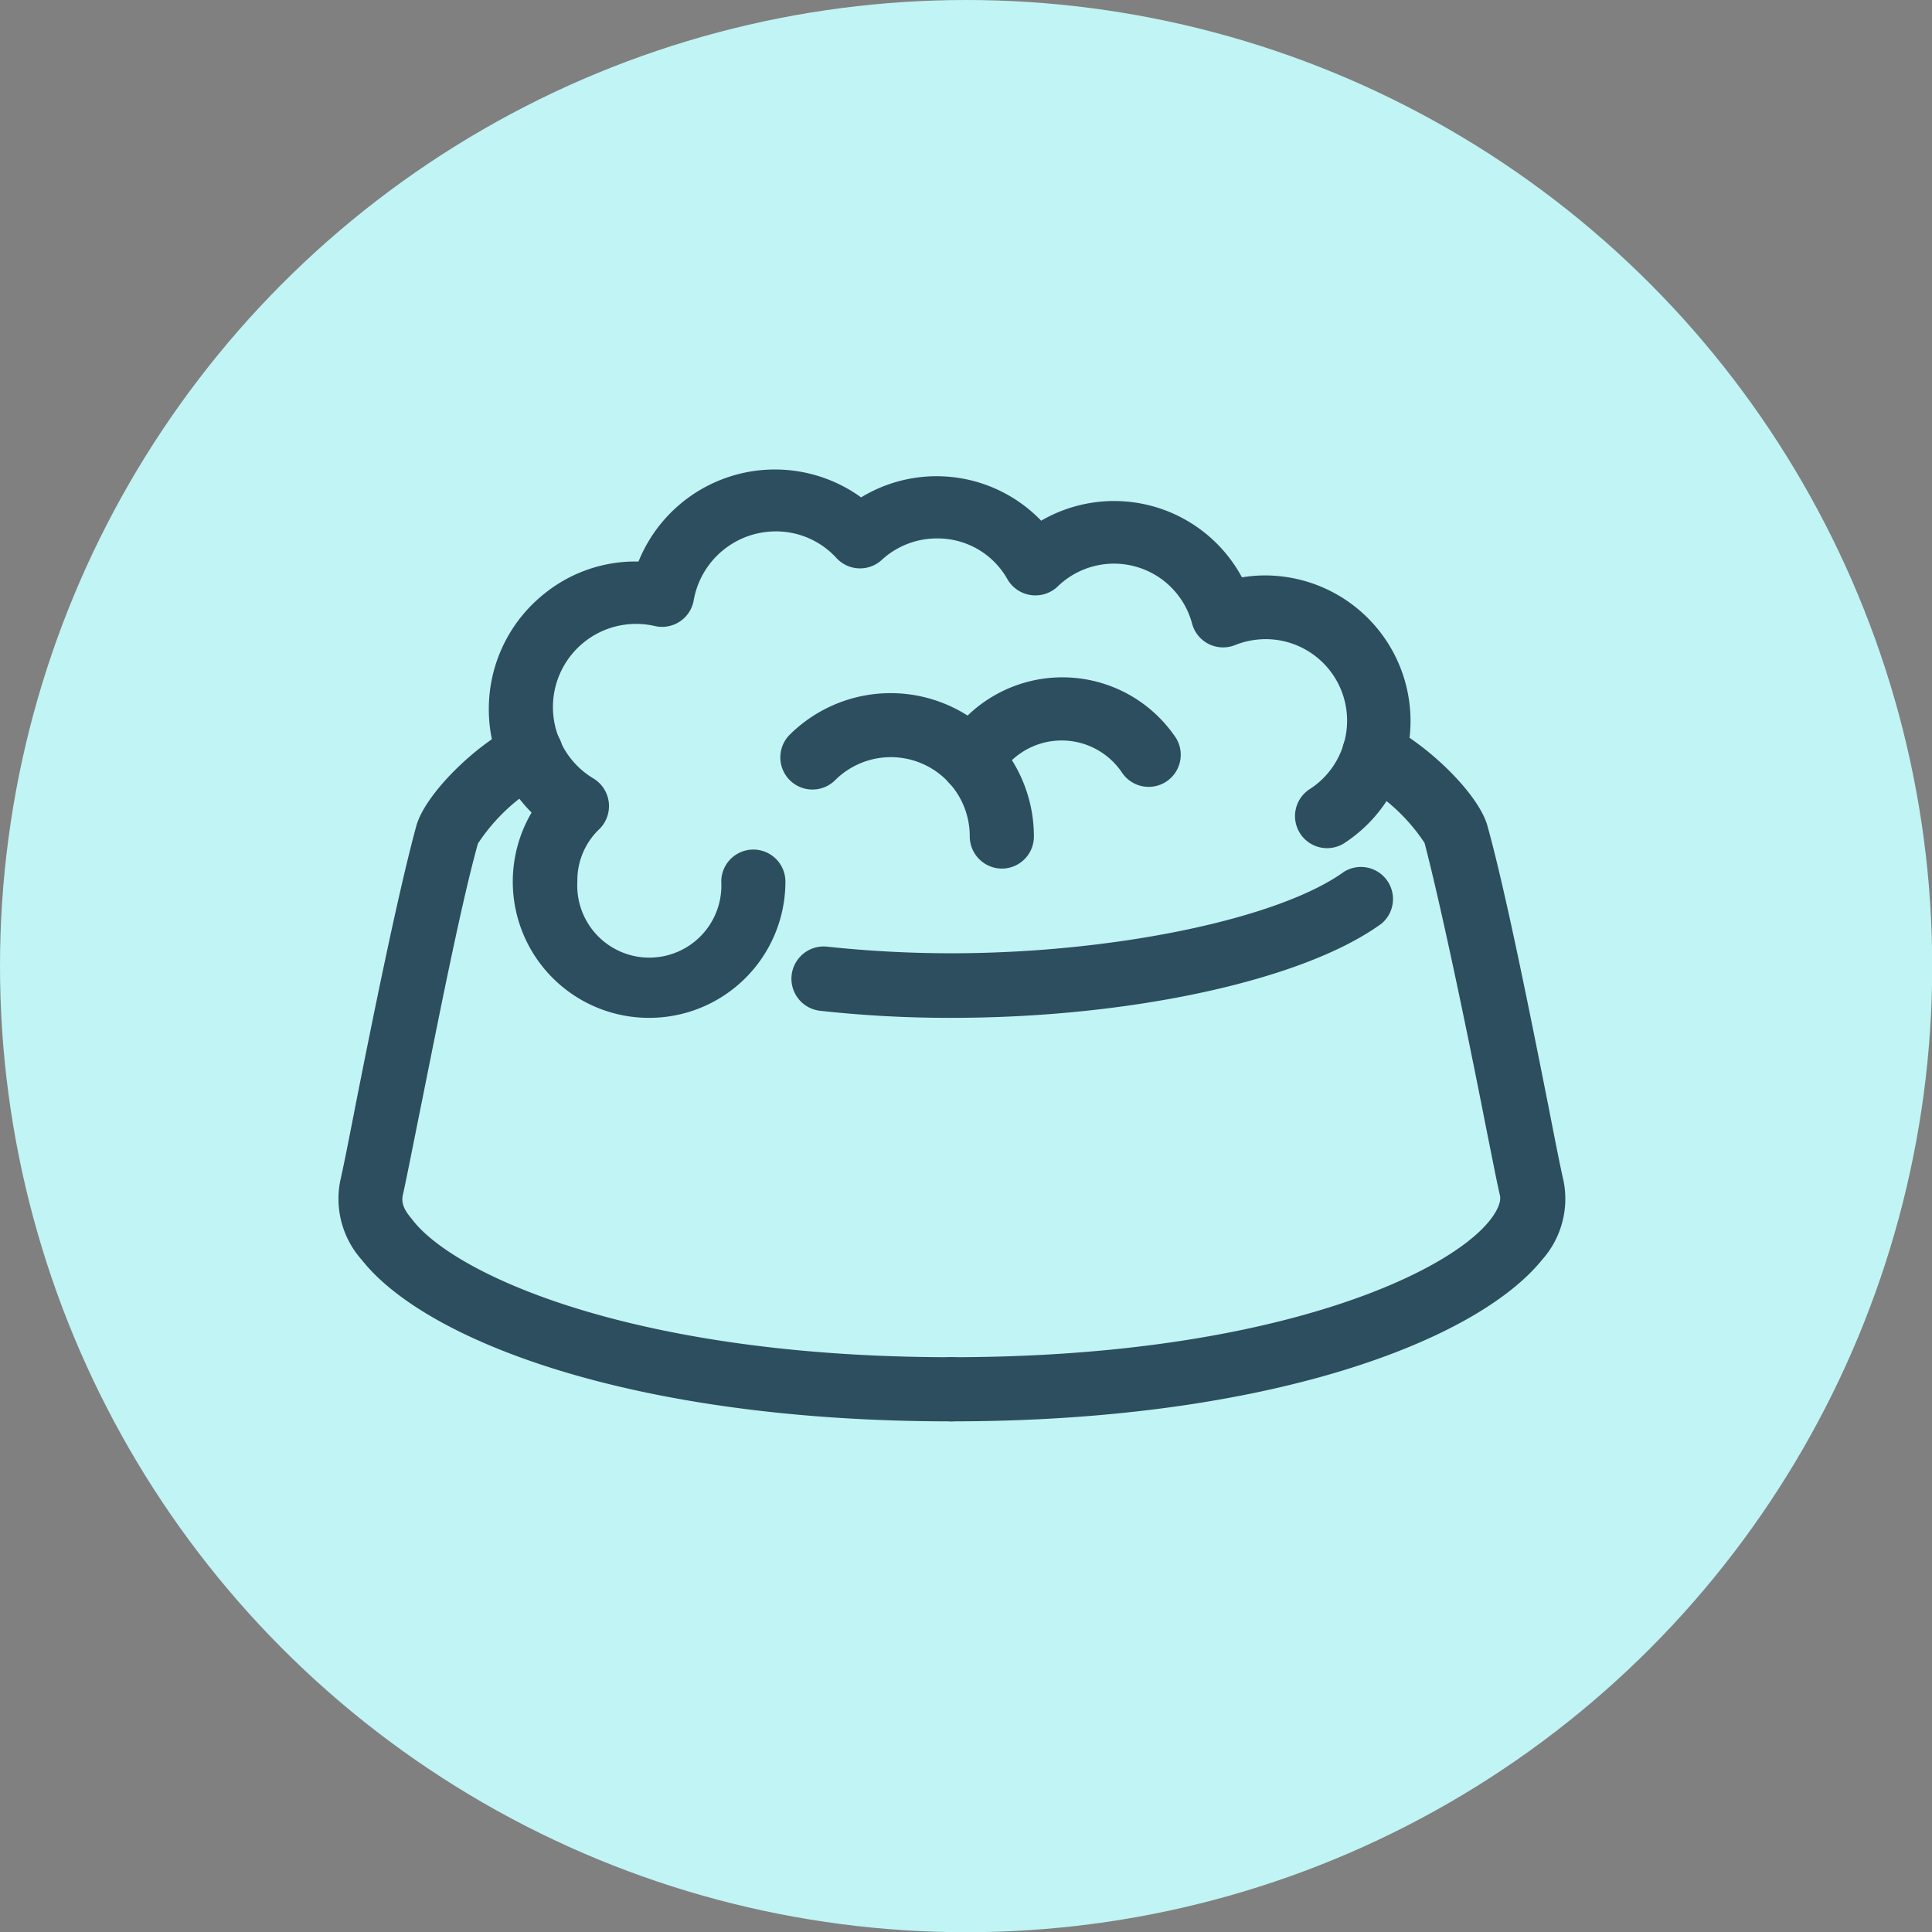 <svg xmlns="http://www.w3.org/2000/svg" viewBox="0 0 90.35 90.35"><rect x="0" y="0" width="90.35" height="90.35" fill="#808080" stroke="none"/><defs><style>.cls-1{fill:#c1f4f4;}.cls-2{fill:#2d4e5e;}</style></defs><g id="Ebene_2" data-name="Ebene 2"><g id="Ebene_1-2" data-name="Ebene 1"><circle class="cls-1" cx="45.18" cy="45.18" r="45.18"/><path class="cls-2" d="M44.48,66.47a1.5,1.5,0,1,1,0-3c14.78,0,23.17-3.83,25.2-6.41.21-.27.56-.78.46-1.18s-.37-1.78-.72-3.53c-.77-3.93-2-9.86-2.8-12.93a8.68,8.68,0,0,0-3.08-2.83A1.5,1.5,0,1,1,65,33.94c2,1.08,4.17,3.27,4.56,4.68.88,3.17,2.07,9.18,2.86,13.15.32,1.65.58,2.95.69,3.41a4.28,4.28,0,0,1-1,3.74C69.07,62.68,59.4,66.47,44.48,66.47Z"/><path class="cls-2" d="M44.48,66.47c-14.93,0-24.6-3.79-27.56-7.55a4.29,4.29,0,0,1-1-3.74c.11-.46.37-1.76.69-3.41.79-4,2-10,2.86-13.15.4-1.43,2.62-3.69,4.67-4.74a1.5,1.5,0,0,1,1.37,2.67,8.79,8.79,0,0,0-3.16,2.9c-.84,3-2,9-2.79,12.9-.35,1.75-.6,3-.72,3.53s.25.91.46,1.18c2,2.58,10.42,6.41,25.21,6.41a1.5,1.5,0,0,1,0,3Z"/><path class="cls-2" d="M44.48,47.6a55.4,55.4,0,0,1-6.12-.33,1.5,1.5,0,1,1,.32-3,54.73,54.73,0,0,0,5.8.31c7.6,0,15.33-1.61,18.37-3.81a1.5,1.5,0,0,1,1.76,2.42C61,45.83,52.91,47.6,44.48,47.6Z"/><path class="cls-2" d="M46.85,40.62h0a1.51,1.51,0,0,1-1.5-1.51,3.69,3.69,0,0,0-6.3-2.62,1.5,1.5,0,0,1-2.11-2.14,6.7,6.7,0,0,1,11.41,4.77A1.5,1.5,0,0,1,46.85,40.62Z"/><path class="cls-2" d="M30.32,47.6A6.37,6.37,0,0,1,24.86,38a6.8,6.8,0,0,1-2-4.83,6.88,6.88,0,0,1,2.59-5.4,6.77,6.77,0,0,1,4.41-1.51,6.88,6.88,0,0,1,10.41-3,6.79,6.79,0,0,1,8.42,1.09A6.79,6.79,0,0,1,58.08,27a6.56,6.56,0,0,1,1.08-.09,6.81,6.81,0,0,1,3.78,12.47,1.5,1.5,0,1,1-1.67-2.49,3.81,3.81,0,0,0-2.11-7,3.89,3.89,0,0,0-1.41.28,1.5,1.5,0,0,1-2-1,3.78,3.78,0,0,0-6.29-1.74,1.51,1.51,0,0,1-2.34-.33,3.74,3.74,0,0,0-3.28-1.92,3.8,3.8,0,0,0-2.6,1,1.5,1.5,0,0,1-2.12-.08,3.83,3.83,0,0,0-2.84-1.25,3.9,3.9,0,0,0-3.84,3.23,1.5,1.5,0,0,1-1.8,1.2,3.89,3.89,0,0,0-2.88,7.13A1.51,1.51,0,0,1,28,38.8,3.31,3.31,0,0,0,27,41.23a3.37,3.37,0,1,0,6.73,0,1.5,1.5,0,0,1,3,0A6.37,6.37,0,0,1,30.32,47.6Z"/><path class="cls-2" d="M45.45,37.07a1.56,1.56,0,0,1-.75-.2,1.51,1.51,0,0,1-.55-2A6.39,6.39,0,0,1,55,34.52a1.5,1.5,0,0,1-2.51,1.64,3.4,3.4,0,0,0-5.78.16A1.5,1.5,0,0,1,45.45,37.07Z"/></g></g></svg>